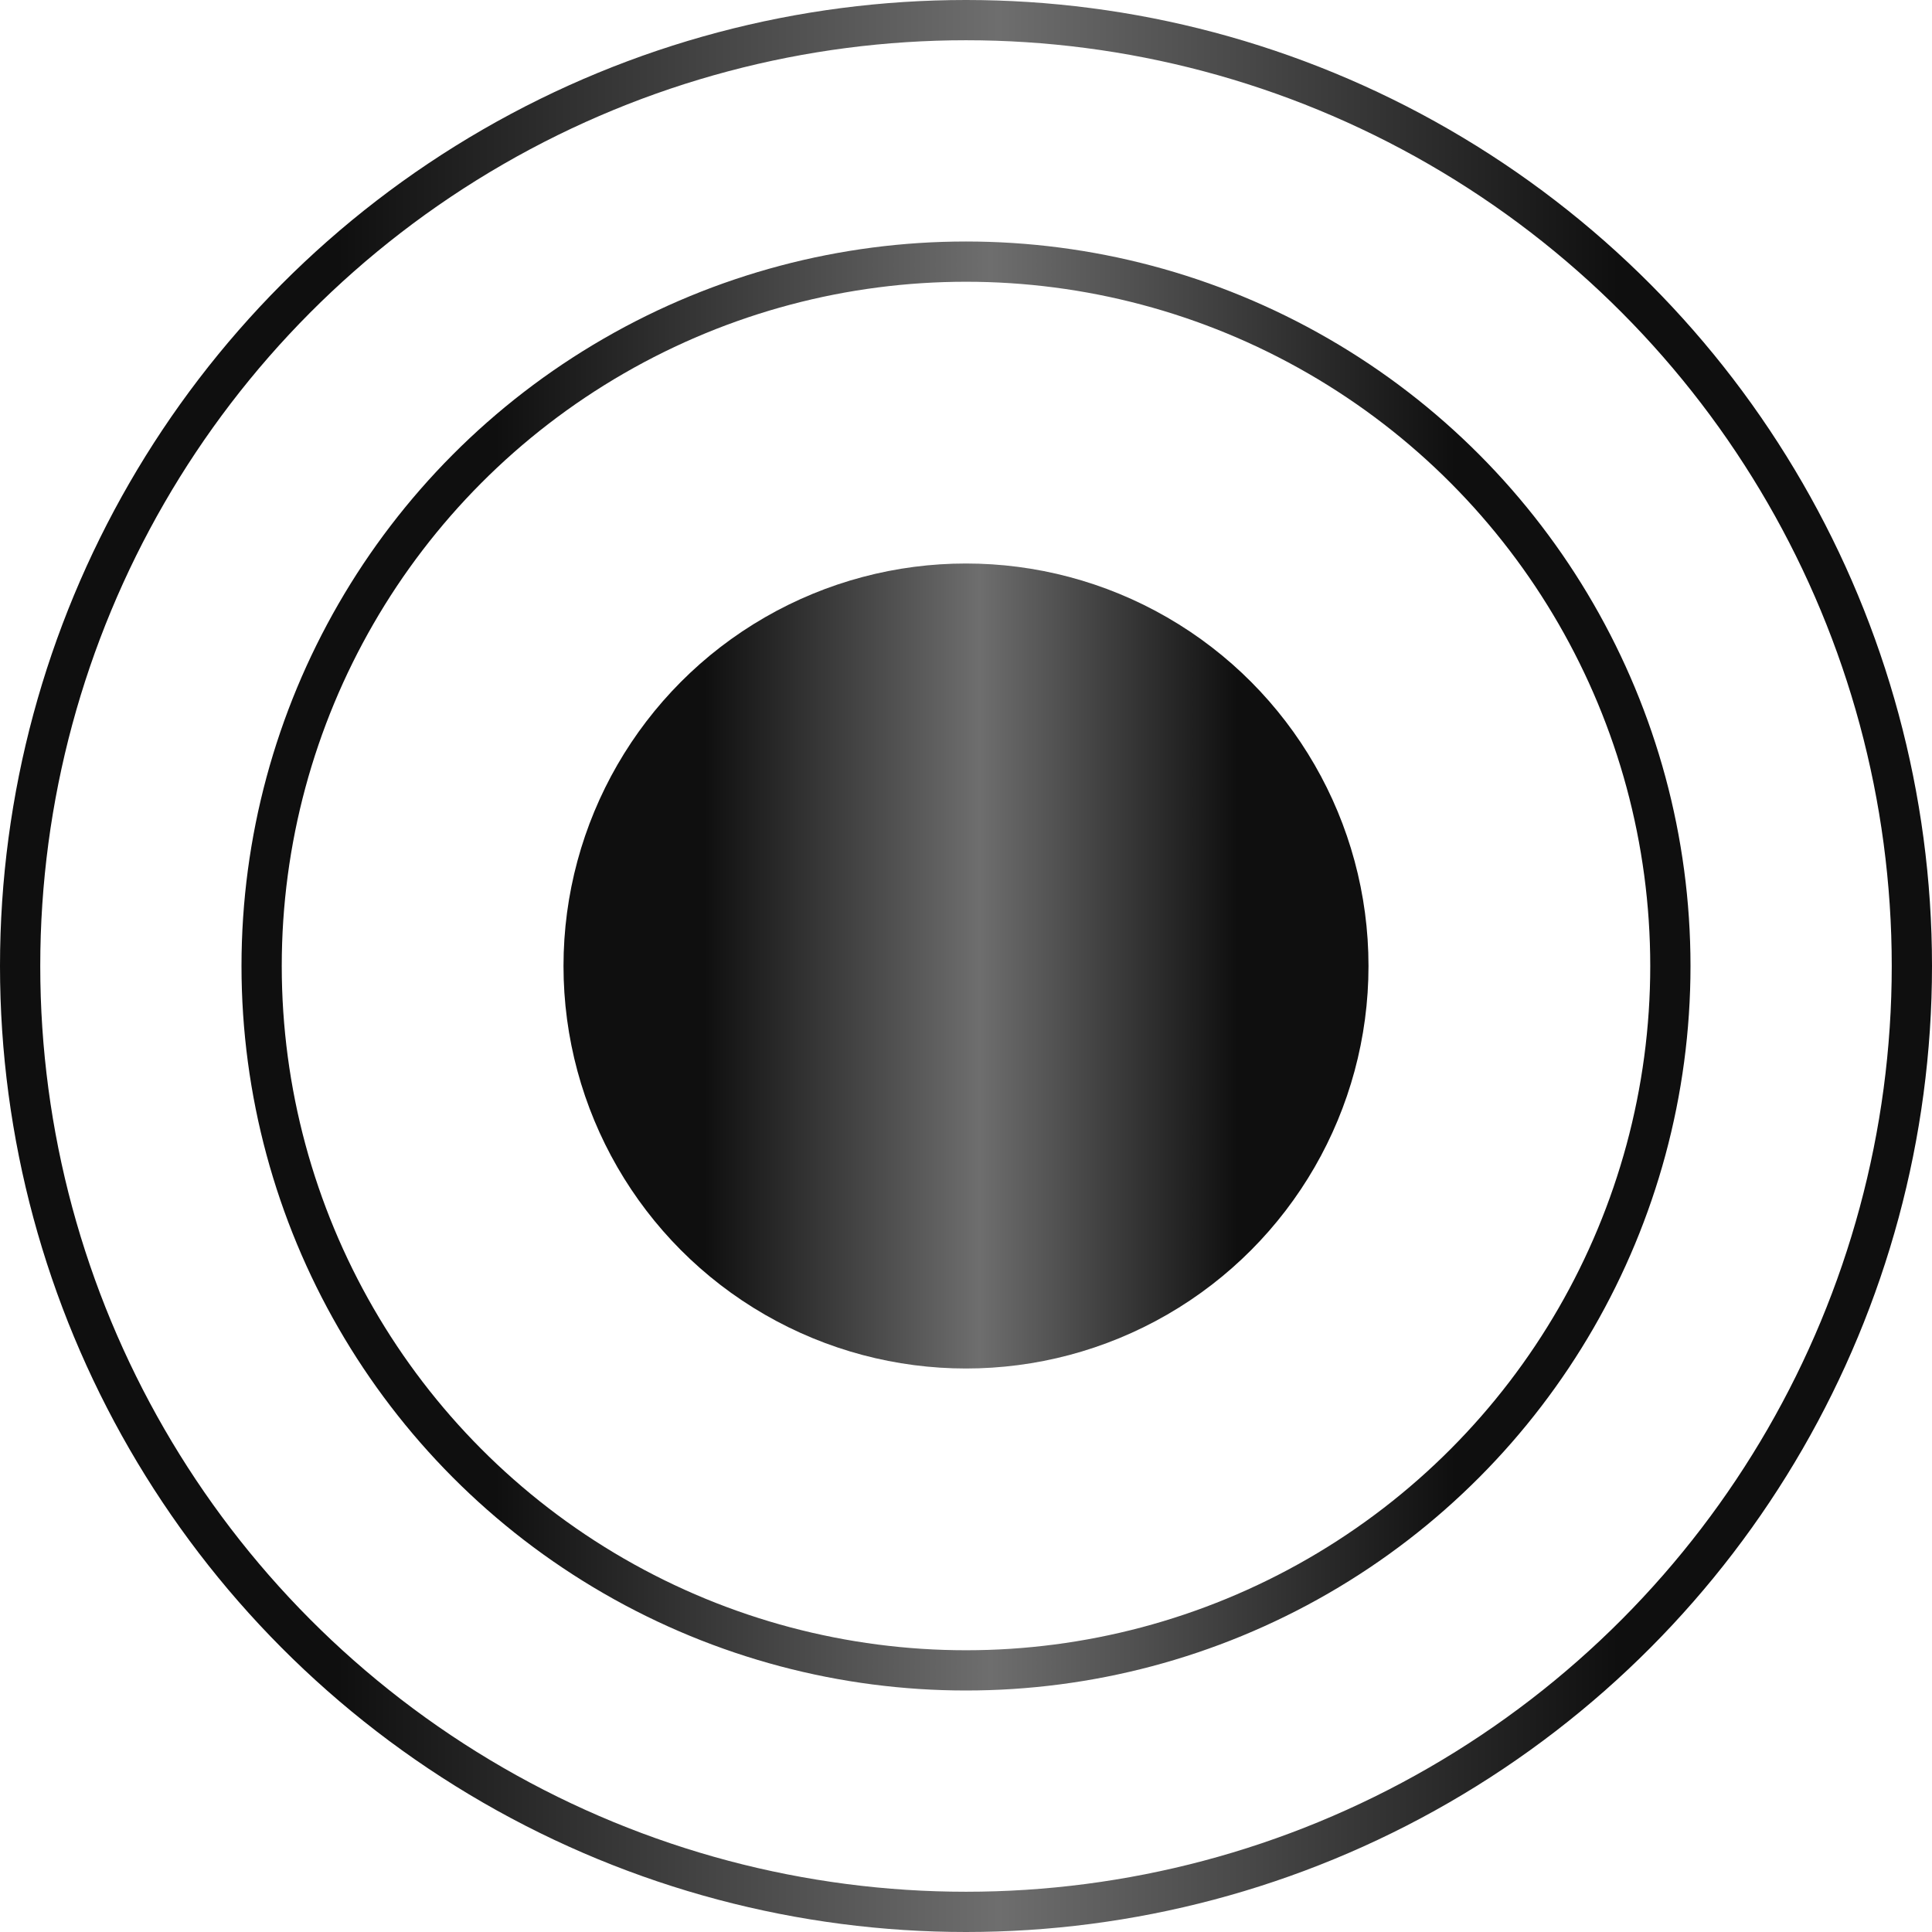 <?xml version="1.0" encoding="UTF-8"?> <svg xmlns="http://www.w3.org/2000/svg" width="24" height="24" viewBox="0 0 24 24" fill="none"> <circle cx="12" cy="12" r="4.5" fill="url(#paint0_linear_166_806)" stroke="url(#paint1_linear_166_806)"></circle> <circle cx="12" cy="12" r="11.75" stroke="url(#paint2_linear_166_806)" stroke-width="0.5"></circle> <circle cx="12" cy="12" r="8.75" stroke="url(#paint3_linear_166_806)" stroke-width="0.5"></circle> <defs> <linearGradient id="paint0_linear_166_806" x1="8.748" y1="12.085" x2="15.374" y2="12.085" gradientUnits="userSpaceOnUse"> <stop stop-color="#0F0F0F"></stop> <stop offset="0.516" stop-color="#6E6E6E"></stop> <stop offset="1" stop-color="#0F0F0F"></stop> </linearGradient> <linearGradient id="paint1_linear_166_806" x1="8.748" y1="12.085" x2="15.374" y2="12.085" gradientUnits="userSpaceOnUse"> <stop stop-color="#0F0F0F"></stop> <stop offset="0.516" stop-color="#6E6E6E"></stop> <stop offset="1" stop-color="#0F0F0F"></stop> </linearGradient> <linearGradient id="paint2_linear_166_806" x1="4.196" y1="12.203" x2="20.098" y2="12.203" gradientUnits="userSpaceOnUse"> <stop stop-color="#0F0F0F"></stop> <stop offset="0.516" stop-color="#6E6E6E"></stop> <stop offset="1" stop-color="#0F0F0F"></stop> </linearGradient> <linearGradient id="paint3_linear_166_806" x1="6.147" y1="12.152" x2="18.073" y2="12.152" gradientUnits="userSpaceOnUse"> <stop stop-color="#0F0F0F"></stop> <stop offset="0.516" stop-color="#6E6E6E"></stop> <stop offset="1" stop-color="#0F0F0F"></stop> </linearGradient> </defs> </svg> 